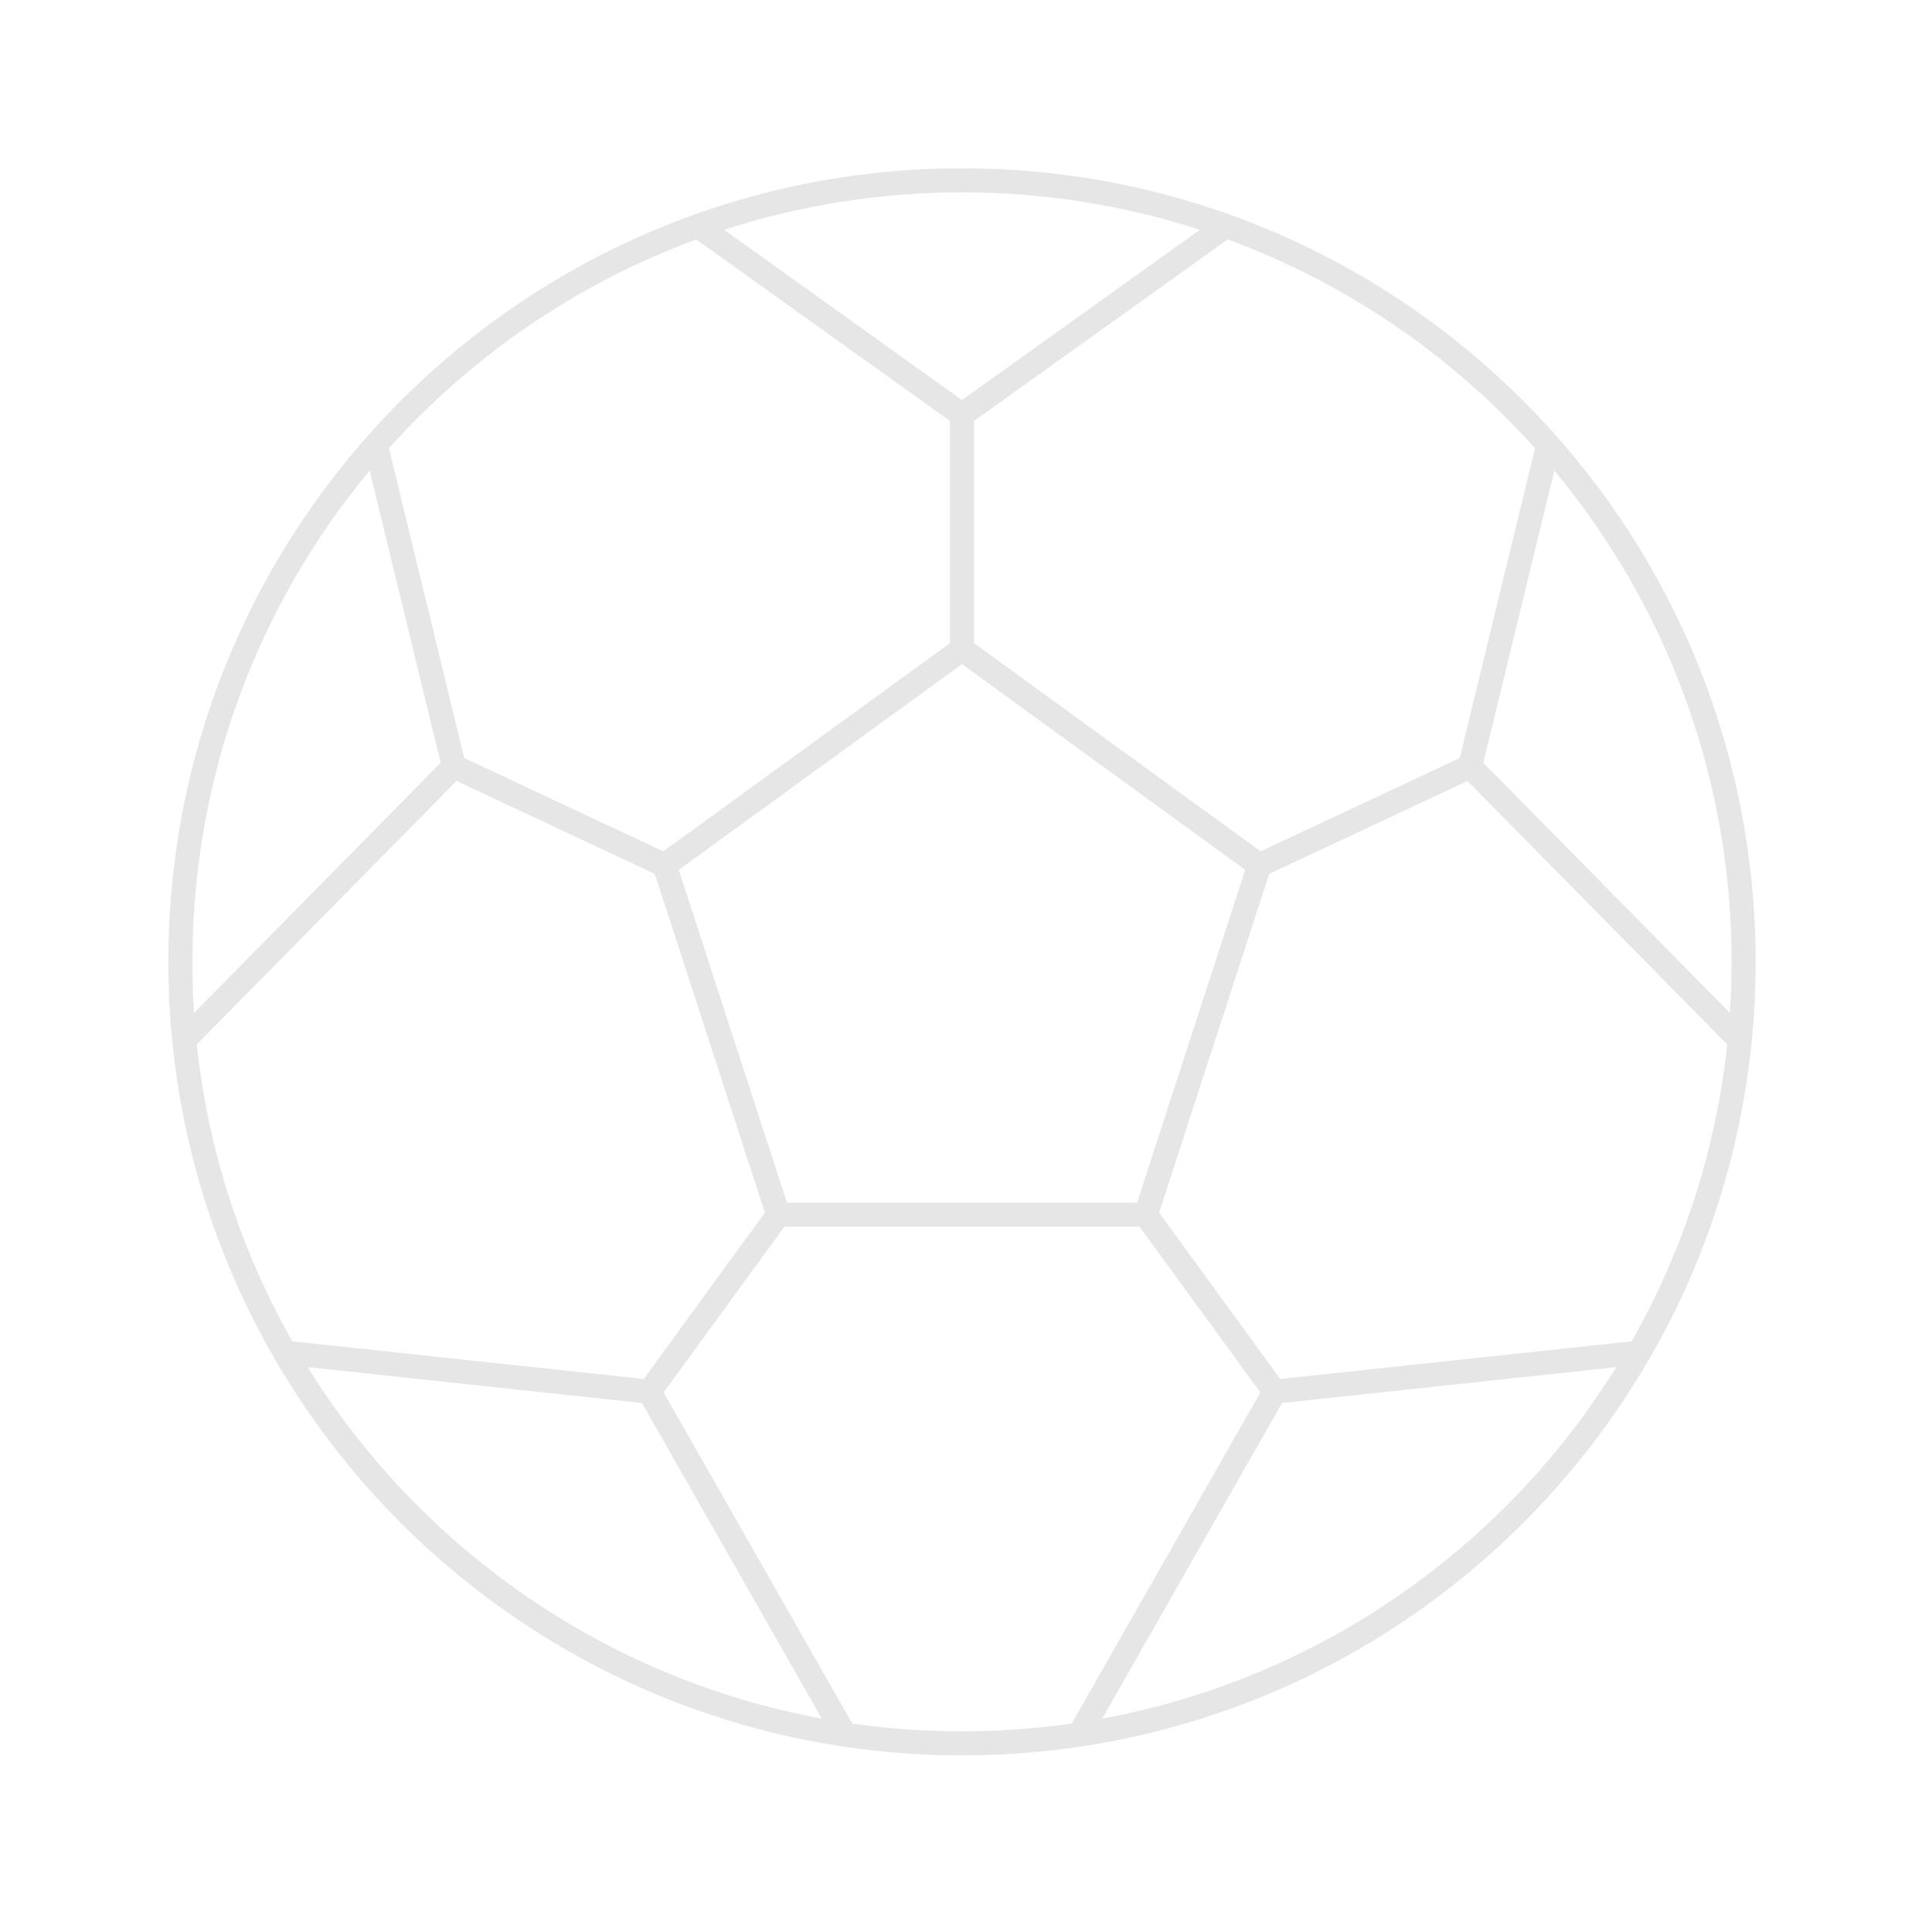 <svg width="241" height="240" viewBox="0 0 241 240" fill="none" xmlns="http://www.w3.org/2000/svg">
<path fill-rule="evenodd" clip-rule="evenodd" d="M46.109 58.709C32.302 75.336 24 96.698 24 120C24 122.14 24.07 124.264 24.208 126.369L54.97 95.167L46.109 58.709ZM48.518 55.918L57.913 94.572L82.744 106.214L118.5 80.236V52.521L86.857 29.875C72.009 35.337 58.883 44.364 48.518 55.918ZM90.332 28.672L120 49.905L149.669 28.672C140.325 25.639 130.354 24 120 24C109.646 24 99.675 25.639 90.332 28.672ZM153.143 29.875L121.5 52.521V80.236L157.257 106.214L182.087 94.572L191.482 55.918C181.117 44.364 167.991 35.337 153.143 29.875ZM193.891 58.709L185.03 95.167L215.792 126.37C215.93 124.264 216 122.14 216 120C216 96.698 207.698 75.336 193.891 58.709ZM215.454 130.3L183.051 97.433L158.318 109.03L144.587 151.288L159.702 172.041L203.535 167.34C209.865 156.194 214.029 143.656 215.454 130.3ZM201.62 170.563L159.923 175.035L137.491 214.41C164.542 209.43 187.623 193.111 201.62 170.563ZM133.684 215.032L157.217 173.725L142.161 153.052H97.84L82.783 173.725L106.316 215.032C110.785 215.67 115.354 216 120 216C124.646 216 129.215 215.67 133.684 215.032ZM102.509 214.41L80.077 175.035L38.379 170.563C52.377 193.111 75.458 209.431 102.509 214.41ZM36.465 167.34L80.298 172.041L95.414 151.288L81.683 109.03L56.949 97.433L24.546 130.3C25.971 143.656 30.135 156.194 36.465 167.34ZM84.672 108.521L98.166 150.052H141.834L155.329 108.521L120 82.854L84.672 108.521ZM21 120C21 65.324 65.324 21 120 21C174.676 21 219 65.324 219 120C219 174.676 174.676 219 120 219C65.324 219 21 174.676 21 120Z" fill="black" fill-opacity="0.1"/>
</svg>
